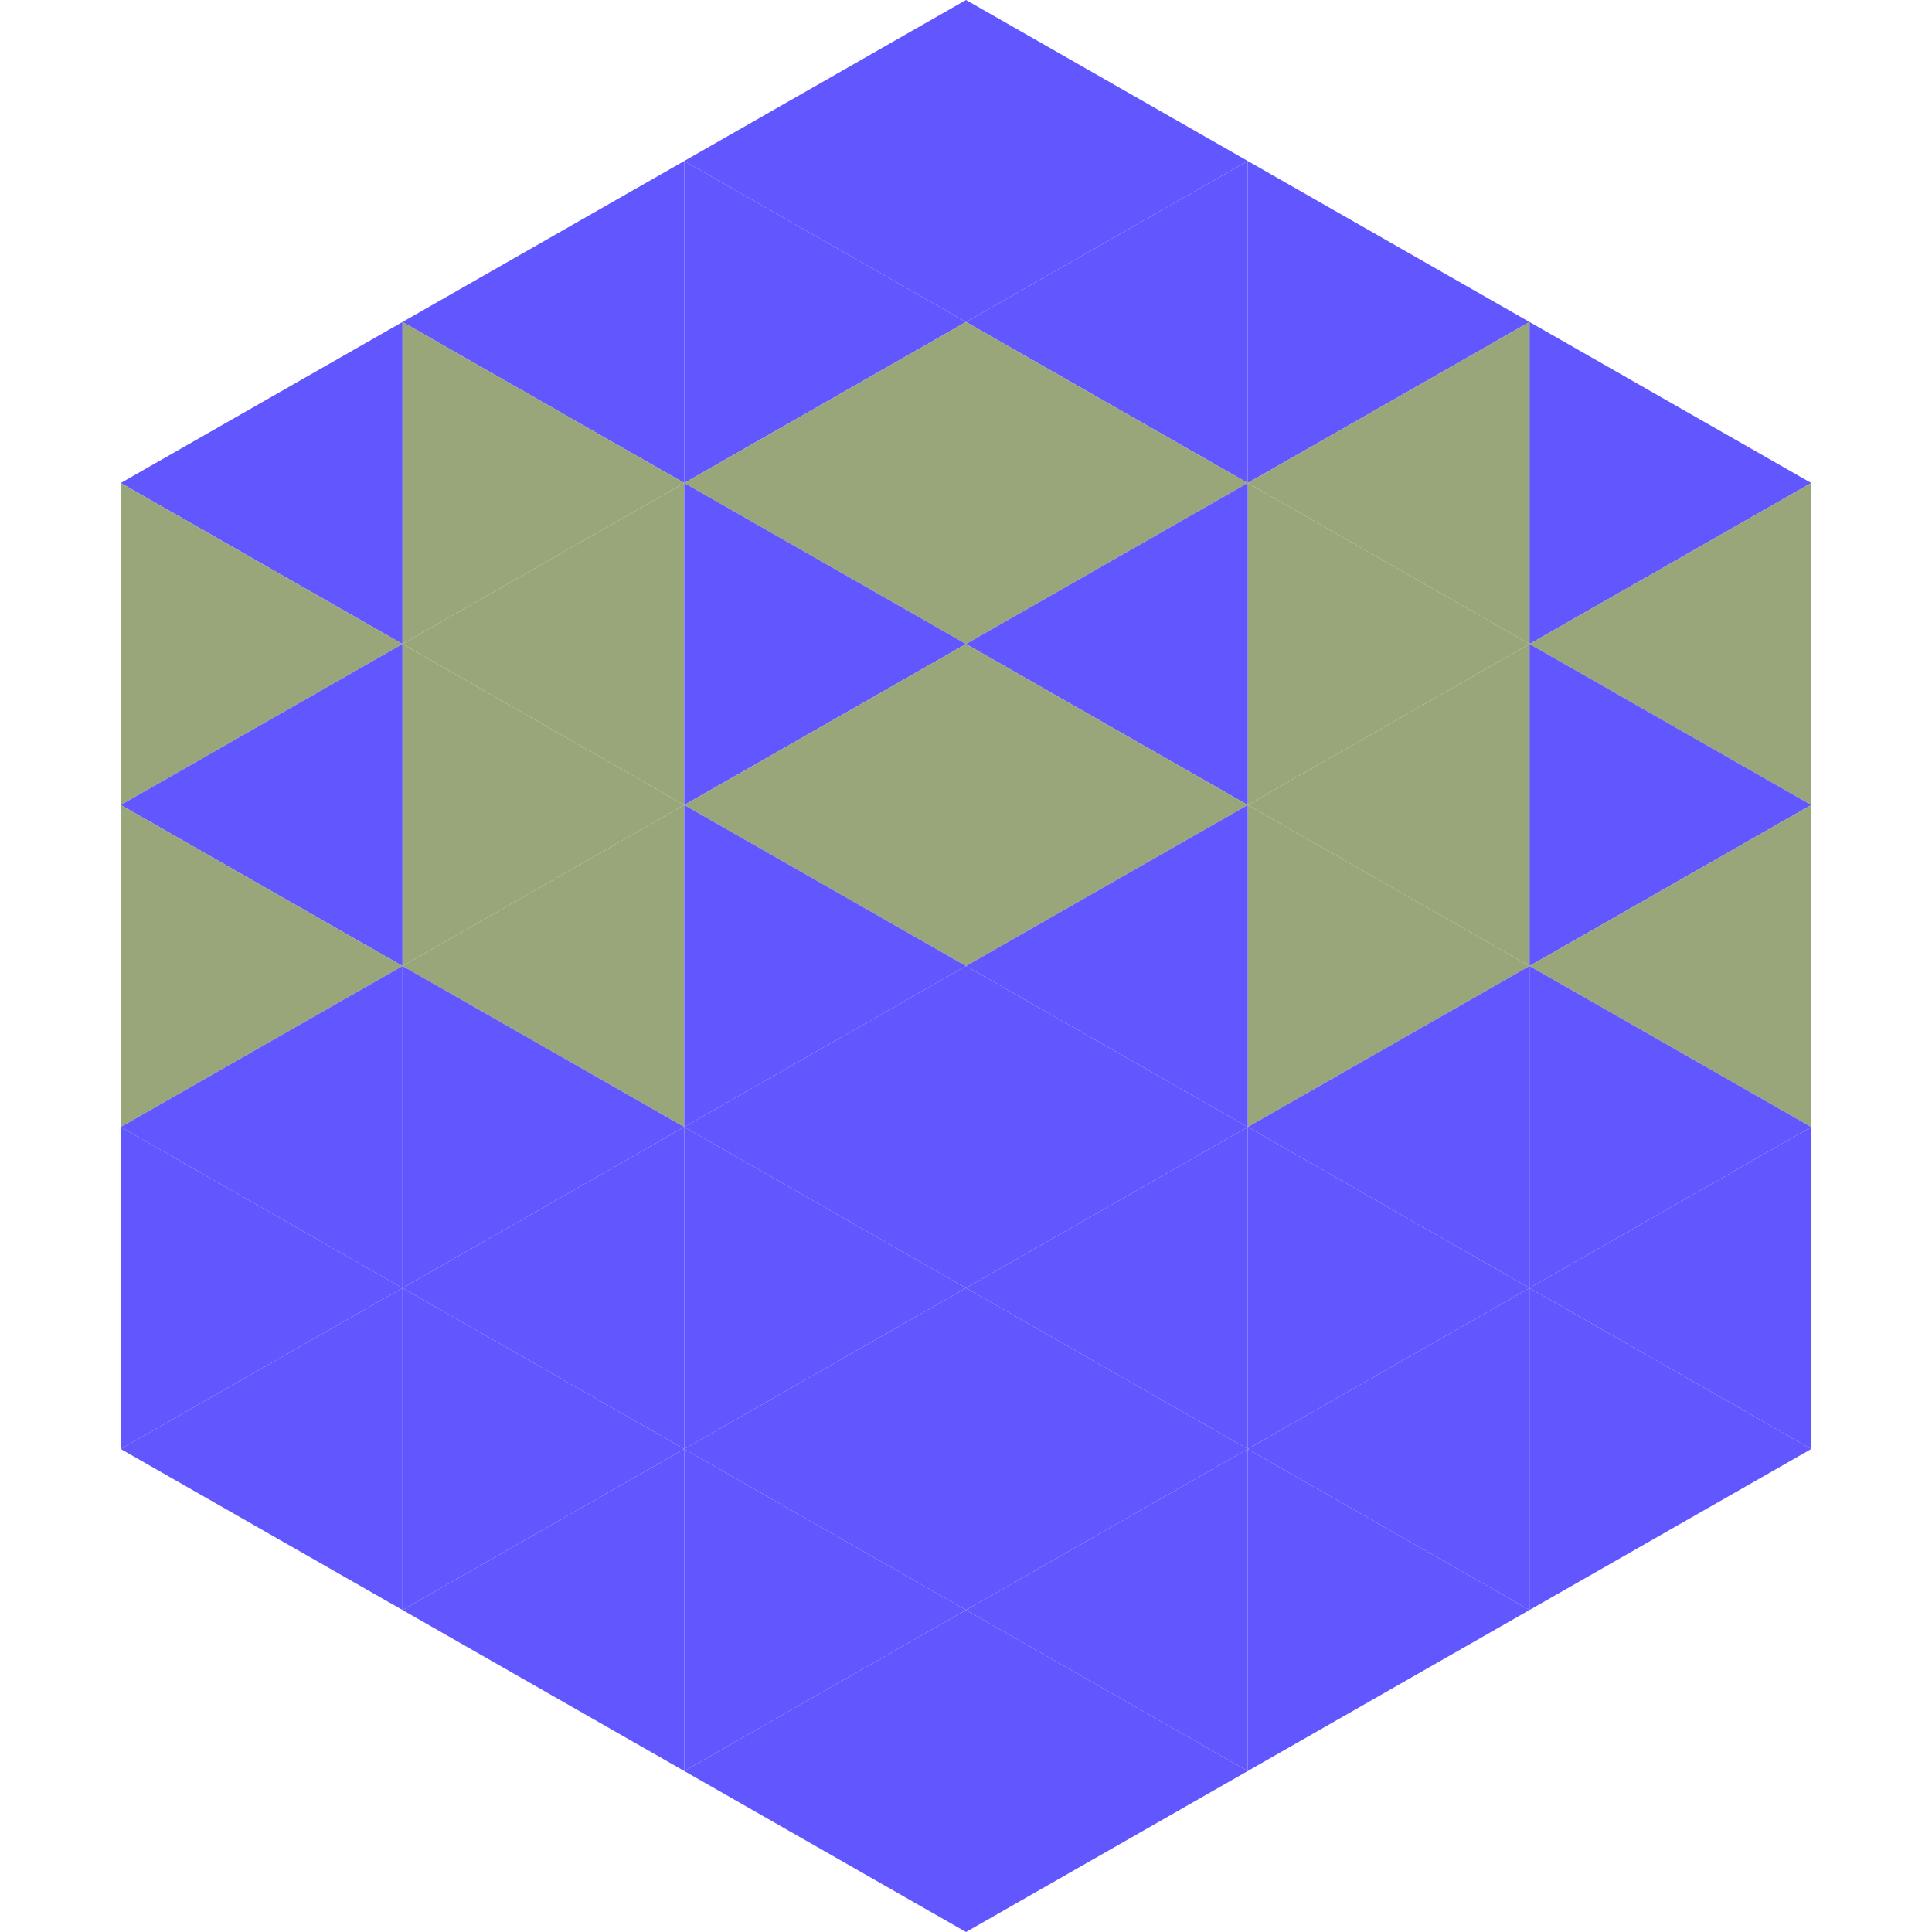 <?xml version="1.0"?>
<!-- Generated by SVGo -->
<svg width="240" height="240"
     xmlns="http://www.w3.org/2000/svg"
     xmlns:xlink="http://www.w3.org/1999/xlink">
<polygon points="50,40 15,60 50,80" style="fill:rgb(98,86,254)" />
<polygon points="190,40 225,60 190,80" style="fill:rgb(98,86,254)" />
<polygon points="15,60 50,80 15,100" style="fill:rgb(152,166,122)" />
<polygon points="225,60 190,80 225,100" style="fill:rgb(152,166,122)" />
<polygon points="50,80 15,100 50,120" style="fill:rgb(98,86,254)" />
<polygon points="190,80 225,100 190,120" style="fill:rgb(98,86,254)" />
<polygon points="15,100 50,120 15,140" style="fill:rgb(152,166,122)" />
<polygon points="225,100 190,120 225,140" style="fill:rgb(152,166,122)" />
<polygon points="50,120 15,140 50,160" style="fill:rgb(98,86,254)" />
<polygon points="190,120 225,140 190,160" style="fill:rgb(98,86,254)" />
<polygon points="15,140 50,160 15,180" style="fill:rgb(98,86,254)" />
<polygon points="225,140 190,160 225,180" style="fill:rgb(98,86,254)" />
<polygon points="50,160 15,180 50,200" style="fill:rgb(98,86,254)" />
<polygon points="190,160 225,180 190,200" style="fill:rgb(98,86,254)" />
<polygon points="15,180 50,200 15,220" style="fill:rgb(255,255,255); fill-opacity:0" />
<polygon points="225,180 190,200 225,220" style="fill:rgb(255,255,255); fill-opacity:0" />
<polygon points="50,0 85,20 50,40" style="fill:rgb(255,255,255); fill-opacity:0" />
<polygon points="190,0 155,20 190,40" style="fill:rgb(255,255,255); fill-opacity:0" />
<polygon points="85,20 50,40 85,60" style="fill:rgb(98,86,254)" />
<polygon points="155,20 190,40 155,60" style="fill:rgb(98,86,254)" />
<polygon points="50,40 85,60 50,80" style="fill:rgb(152,166,122)" />
<polygon points="190,40 155,60 190,80" style="fill:rgb(152,166,122)" />
<polygon points="85,60 50,80 85,100" style="fill:rgb(152,166,122)" />
<polygon points="155,60 190,80 155,100" style="fill:rgb(152,166,122)" />
<polygon points="50,80 85,100 50,120" style="fill:rgb(152,166,122)" />
<polygon points="190,80 155,100 190,120" style="fill:rgb(152,166,122)" />
<polygon points="85,100 50,120 85,140" style="fill:rgb(152,166,122)" />
<polygon points="155,100 190,120 155,140" style="fill:rgb(152,166,122)" />
<polygon points="50,120 85,140 50,160" style="fill:rgb(98,86,254)" />
<polygon points="190,120 155,140 190,160" style="fill:rgb(98,86,254)" />
<polygon points="85,140 50,160 85,180" style="fill:rgb(98,86,254)" />
<polygon points="155,140 190,160 155,180" style="fill:rgb(98,86,254)" />
<polygon points="50,160 85,180 50,200" style="fill:rgb(98,86,254)" />
<polygon points="190,160 155,180 190,200" style="fill:rgb(98,86,254)" />
<polygon points="85,180 50,200 85,220" style="fill:rgb(98,86,254)" />
<polygon points="155,180 190,200 155,220" style="fill:rgb(98,86,254)" />
<polygon points="120,0 85,20 120,40" style="fill:rgb(98,86,254)" />
<polygon points="120,0 155,20 120,40" style="fill:rgb(98,86,254)" />
<polygon points="85,20 120,40 85,60" style="fill:rgb(98,86,254)" />
<polygon points="155,20 120,40 155,60" style="fill:rgb(98,86,254)" />
<polygon points="120,40 85,60 120,80" style="fill:rgb(152,166,122)" />
<polygon points="120,40 155,60 120,80" style="fill:rgb(152,166,122)" />
<polygon points="85,60 120,80 85,100" style="fill:rgb(98,86,254)" />
<polygon points="155,60 120,80 155,100" style="fill:rgb(98,86,254)" />
<polygon points="120,80 85,100 120,120" style="fill:rgb(152,166,122)" />
<polygon points="120,80 155,100 120,120" style="fill:rgb(152,166,122)" />
<polygon points="85,100 120,120 85,140" style="fill:rgb(98,86,254)" />
<polygon points="155,100 120,120 155,140" style="fill:rgb(98,86,254)" />
<polygon points="120,120 85,140 120,160" style="fill:rgb(98,86,254)" />
<polygon points="120,120 155,140 120,160" style="fill:rgb(98,86,254)" />
<polygon points="85,140 120,160 85,180" style="fill:rgb(98,86,254)" />
<polygon points="155,140 120,160 155,180" style="fill:rgb(98,86,254)" />
<polygon points="120,160 85,180 120,200" style="fill:rgb(98,86,254)" />
<polygon points="120,160 155,180 120,200" style="fill:rgb(98,86,254)" />
<polygon points="85,180 120,200 85,220" style="fill:rgb(98,86,254)" />
<polygon points="155,180 120,200 155,220" style="fill:rgb(98,86,254)" />
<polygon points="120,200 85,220 120,240" style="fill:rgb(98,86,254)" />
<polygon points="120,200 155,220 120,240" style="fill:rgb(98,86,254)" />
<polygon points="85,220 120,240 85,260" style="fill:rgb(255,255,255); fill-opacity:0" />
<polygon points="155,220 120,240 155,260" style="fill:rgb(255,255,255); fill-opacity:0" />
</svg>
